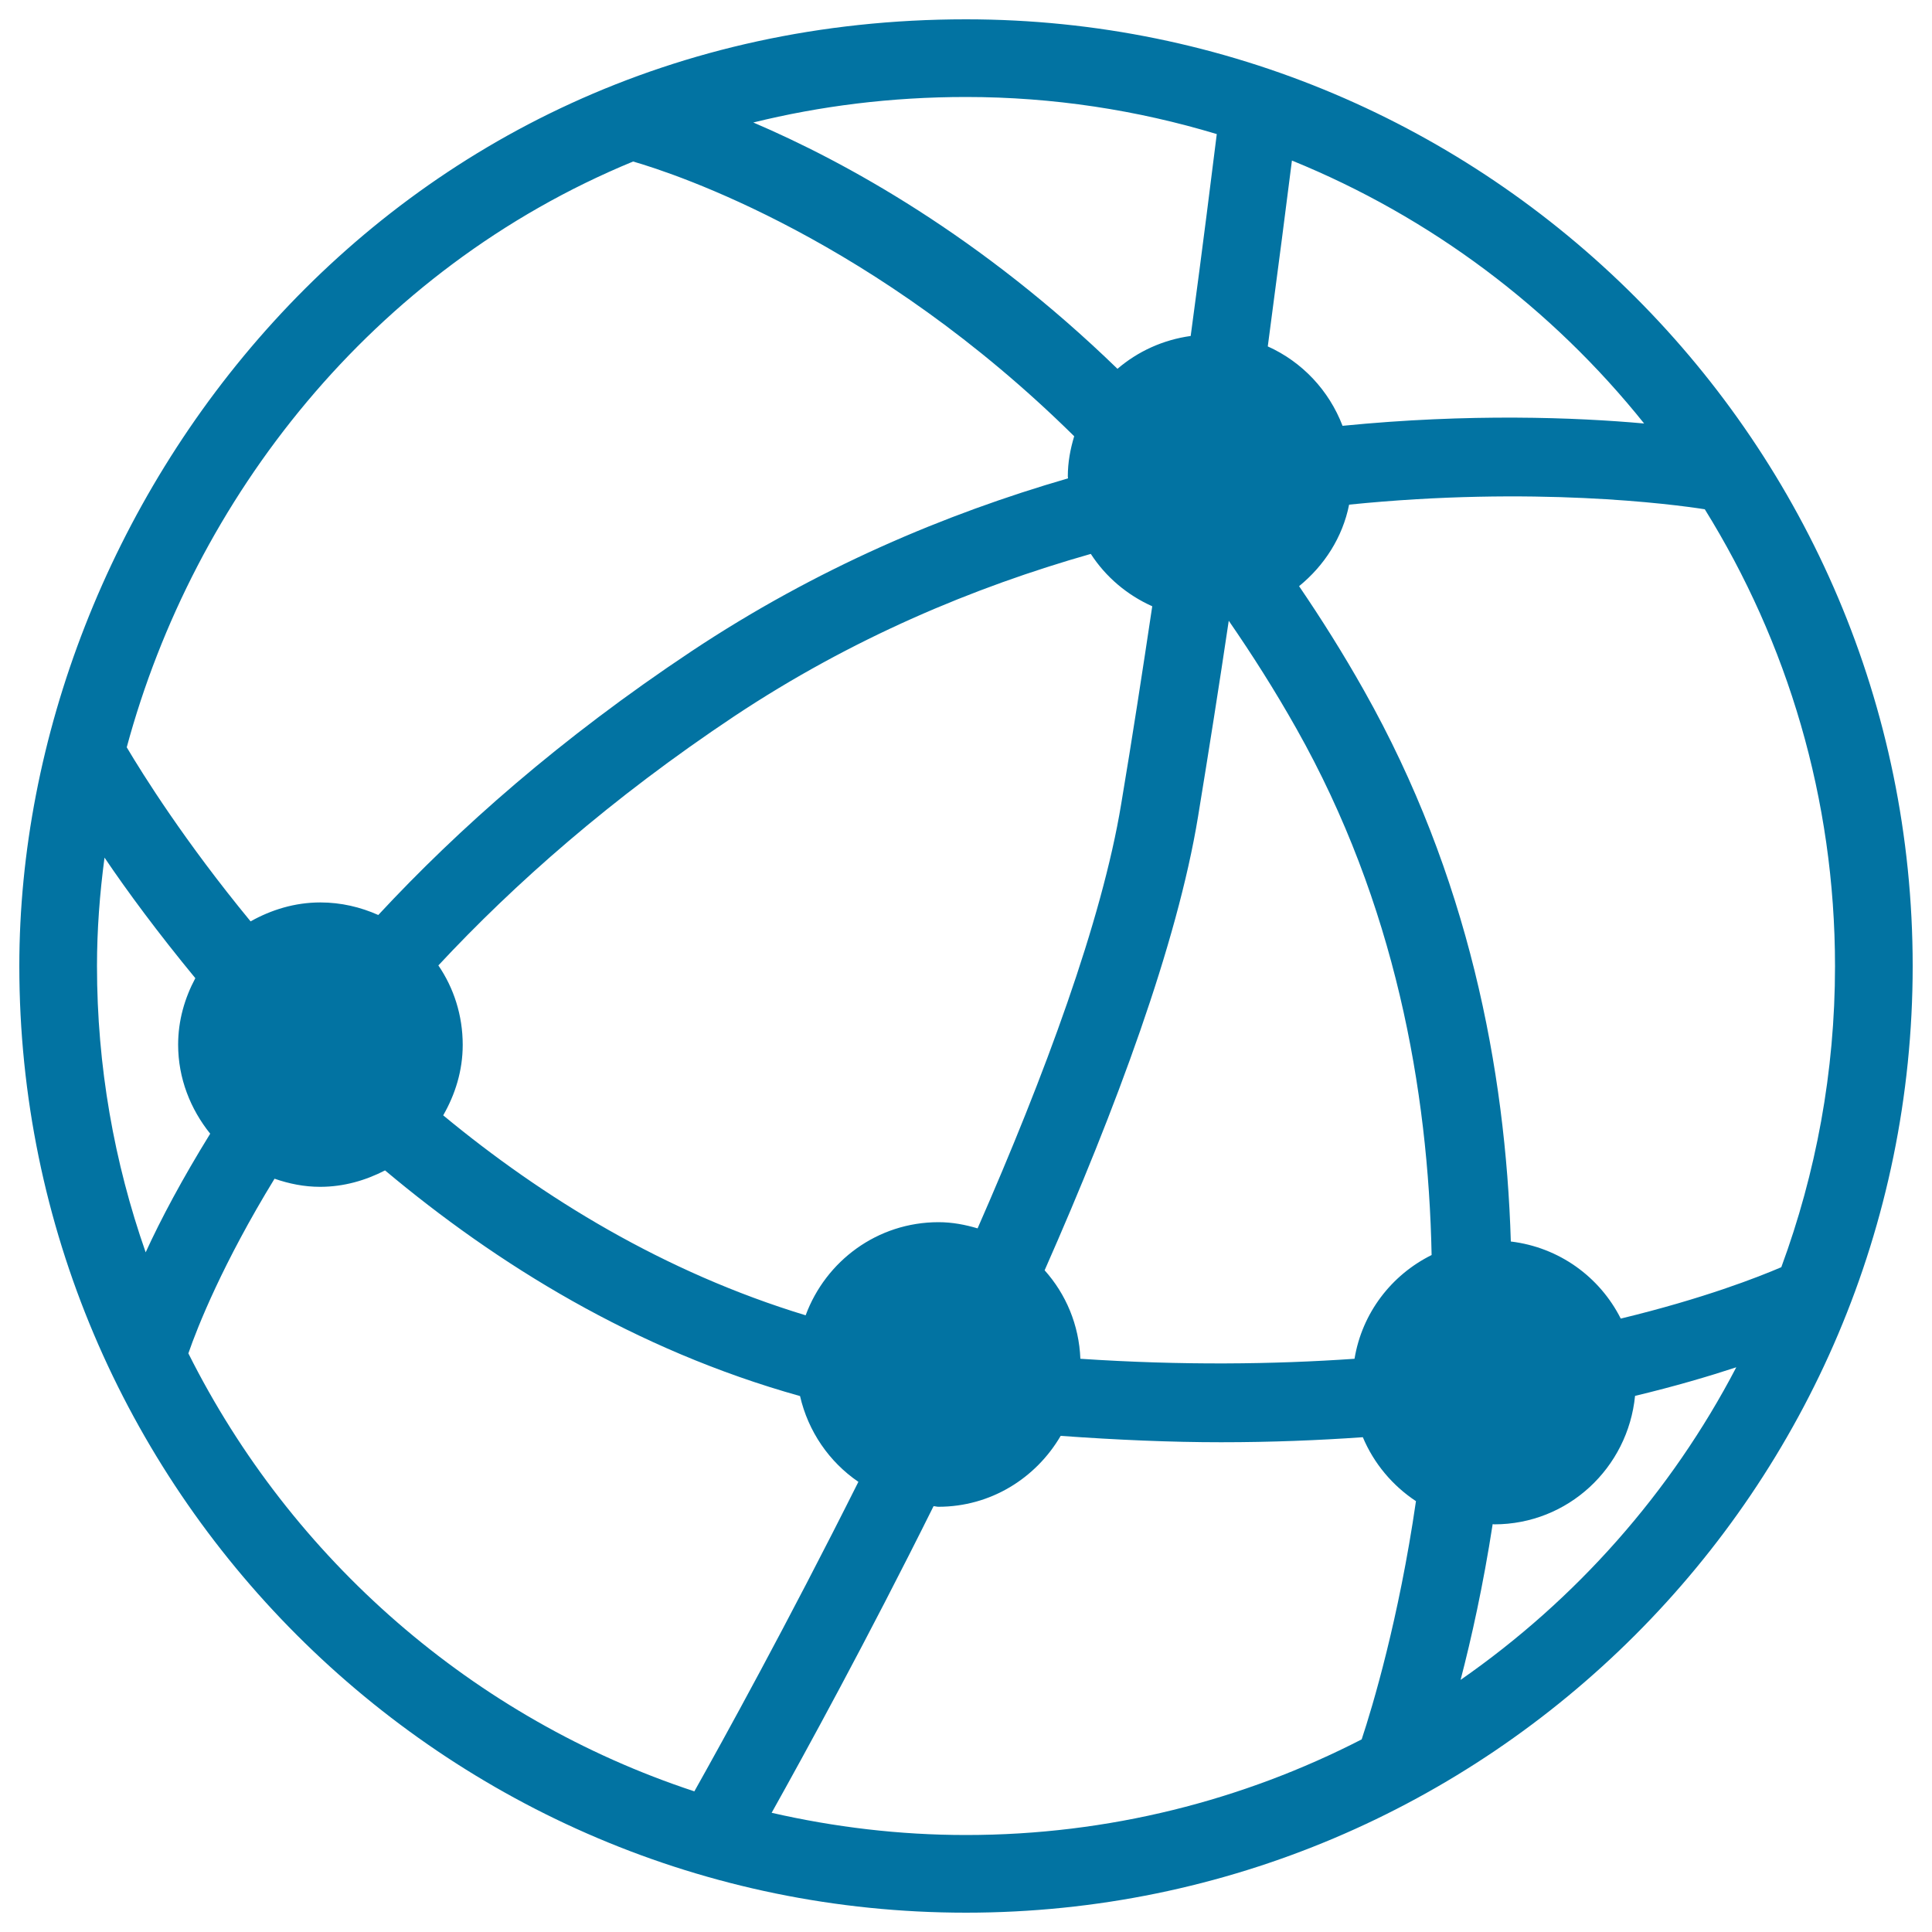 <svg xmlns="http://www.w3.org/2000/svg" viewBox="0 0 1000 1000" style="fill:#0273a2">
<title>Earth With Connected Points On Grid SVG icon</title>
<g><path d="M500,10C197.3,10,10,264.3,10,500c0,270.2,219.8,490,490,490c270.2,0,490-219.8,490-490C990,229.8,770.2,10,500,10z M851,219.2c-35.4-3.2-90.5-5.3-156.1,1.2c-7-18.3-20.9-33.1-38.7-41.1c5.5-41.3,9.8-74.9,12.5-96.2C740.5,112.3,803.2,159.5,851,219.2z M701.1,703.3c-41.9,2.9-89.3,3.5-141.9,0c-0.7-17.6-7.5-33.5-18.5-45.8c36.8-83.4,68.6-168.9,79.4-234.8c5.6-34.2,11-68.4,15.9-101.4c12,17.4,23.8,35.9,35,55.8c51.1,90.6,68.3,186.9,70,272.5C720.2,659.9,705,679.6,701.1,703.3z M485.8,632.6c-31.7,0-58.4,20.1-68.8,48.2c-73.3-22.3-136.1-60.9-187.6-103.5c6.2-10.8,10.1-23.1,10.1-36.5c0-15.2-4.6-29.4-12.6-41.1c39.2-42.1,89.4-86.5,153.2-129c60.8-40.4,124-66.8,184.5-84c7.7,11.9,18.8,21.3,31.8,27.1c-5,33.4-10.3,67.9-16.1,102.5c-10,60.5-39.6,140.4-74.3,219.5C499.6,633.9,492.9,632.6,485.8,632.6z M500,50.2c45.1,0,88.7,6.8,129.8,19.2c-2.5,20-7.1,57.1-13.5,104.5c-14.4,2-27.4,8-37.9,17C507.5,122.1,437.2,83.6,389.9,63.4C424.4,54.9,461.1,50.2,500,50.2z M327.7,83.6c22.5,6.5,125.4,40.6,228.3,142.2c-2,6.6-3.3,13.5-3.3,20.7c0,0.4,0.1,0.8,0.1,1.1c-63.5,18.4-130.2,46.5-194.9,89.5c-67.8,45.1-120.7,91.9-162.1,136.5c-9.2-4.1-19.3-6.5-30-6.5c-13.2,0-25.4,3.8-36.1,9.8c-34.1-41.4-55.8-76.1-64.1-90.1C100.3,258.3,192.3,139.4,327.7,83.6z M50.2,500c0-18.6,1.4-37.4,3.9-56.1c11.8,17.5,27.8,39.1,47,62.4c-5.5,10.3-8.9,21.9-8.9,34.4c0,17.5,6.4,33.4,16.6,46.1c-14.4,23.3-25.6,44.3-33.4,61.4C59.1,601.7,50.2,551.9,50.2,500z M97.5,700.5c4.7-13.7,17.9-46.8,44.6-90.4c7.5,2.6,15.3,4.2,23.6,4.2c12.2,0,23.5-3.3,33.6-8.5c57.7,48.4,129.3,92.9,214.8,116.8c4.2,18.3,15.1,34.1,30.2,44.4c-36.8,73.5-70.2,134-84.9,160.2C245,889.5,150.8,807,97.5,700.5z M500,949.8c-34.6,0-68.2-4.1-100.6-11.5c17.2-30.8,49.3-89.3,83.8-158.7c0.8,0,1.7,0.3,2.5,0.3c27.1,0,50.5-14.8,63.3-36.7c29.2,2.1,57,3.3,83,3.3c26.1,0,50.5-1,73.4-2.6c5.7,13.6,15.4,25.1,27.5,33.1c-8.9,61.2-22.5,106.4-28.1,123.3C643.5,931.8,573.8,949.8,500,949.8z M756,869.5c5.6-21.5,11.7-48.9,16.6-80.6c0.3,0,0.5,0.1,0.8,0.1c38.2,0,69.2-29.2,72.9-66.5c20.5-4.9,38.1-10.1,52.4-14.8C864.9,772.5,815.7,828,756,869.5z M838.9,682.5c-10.9-21.6-31.9-36.9-56.9-39.9c-2.7-89.1-22-189.5-76-285.2c-10.8-19.2-22.1-37.1-33.6-54c13-10.6,22.5-25.2,25.9-42.2c95.4-9.7,167.6-0.2,184.1,2.4c42.7,68.8,67.4,149.8,67.4,236.5c0,54.8-9.9,107.2-27.8,155.8C910.1,661,881.9,672.1,838.9,682.5z"/></g>
</svg>